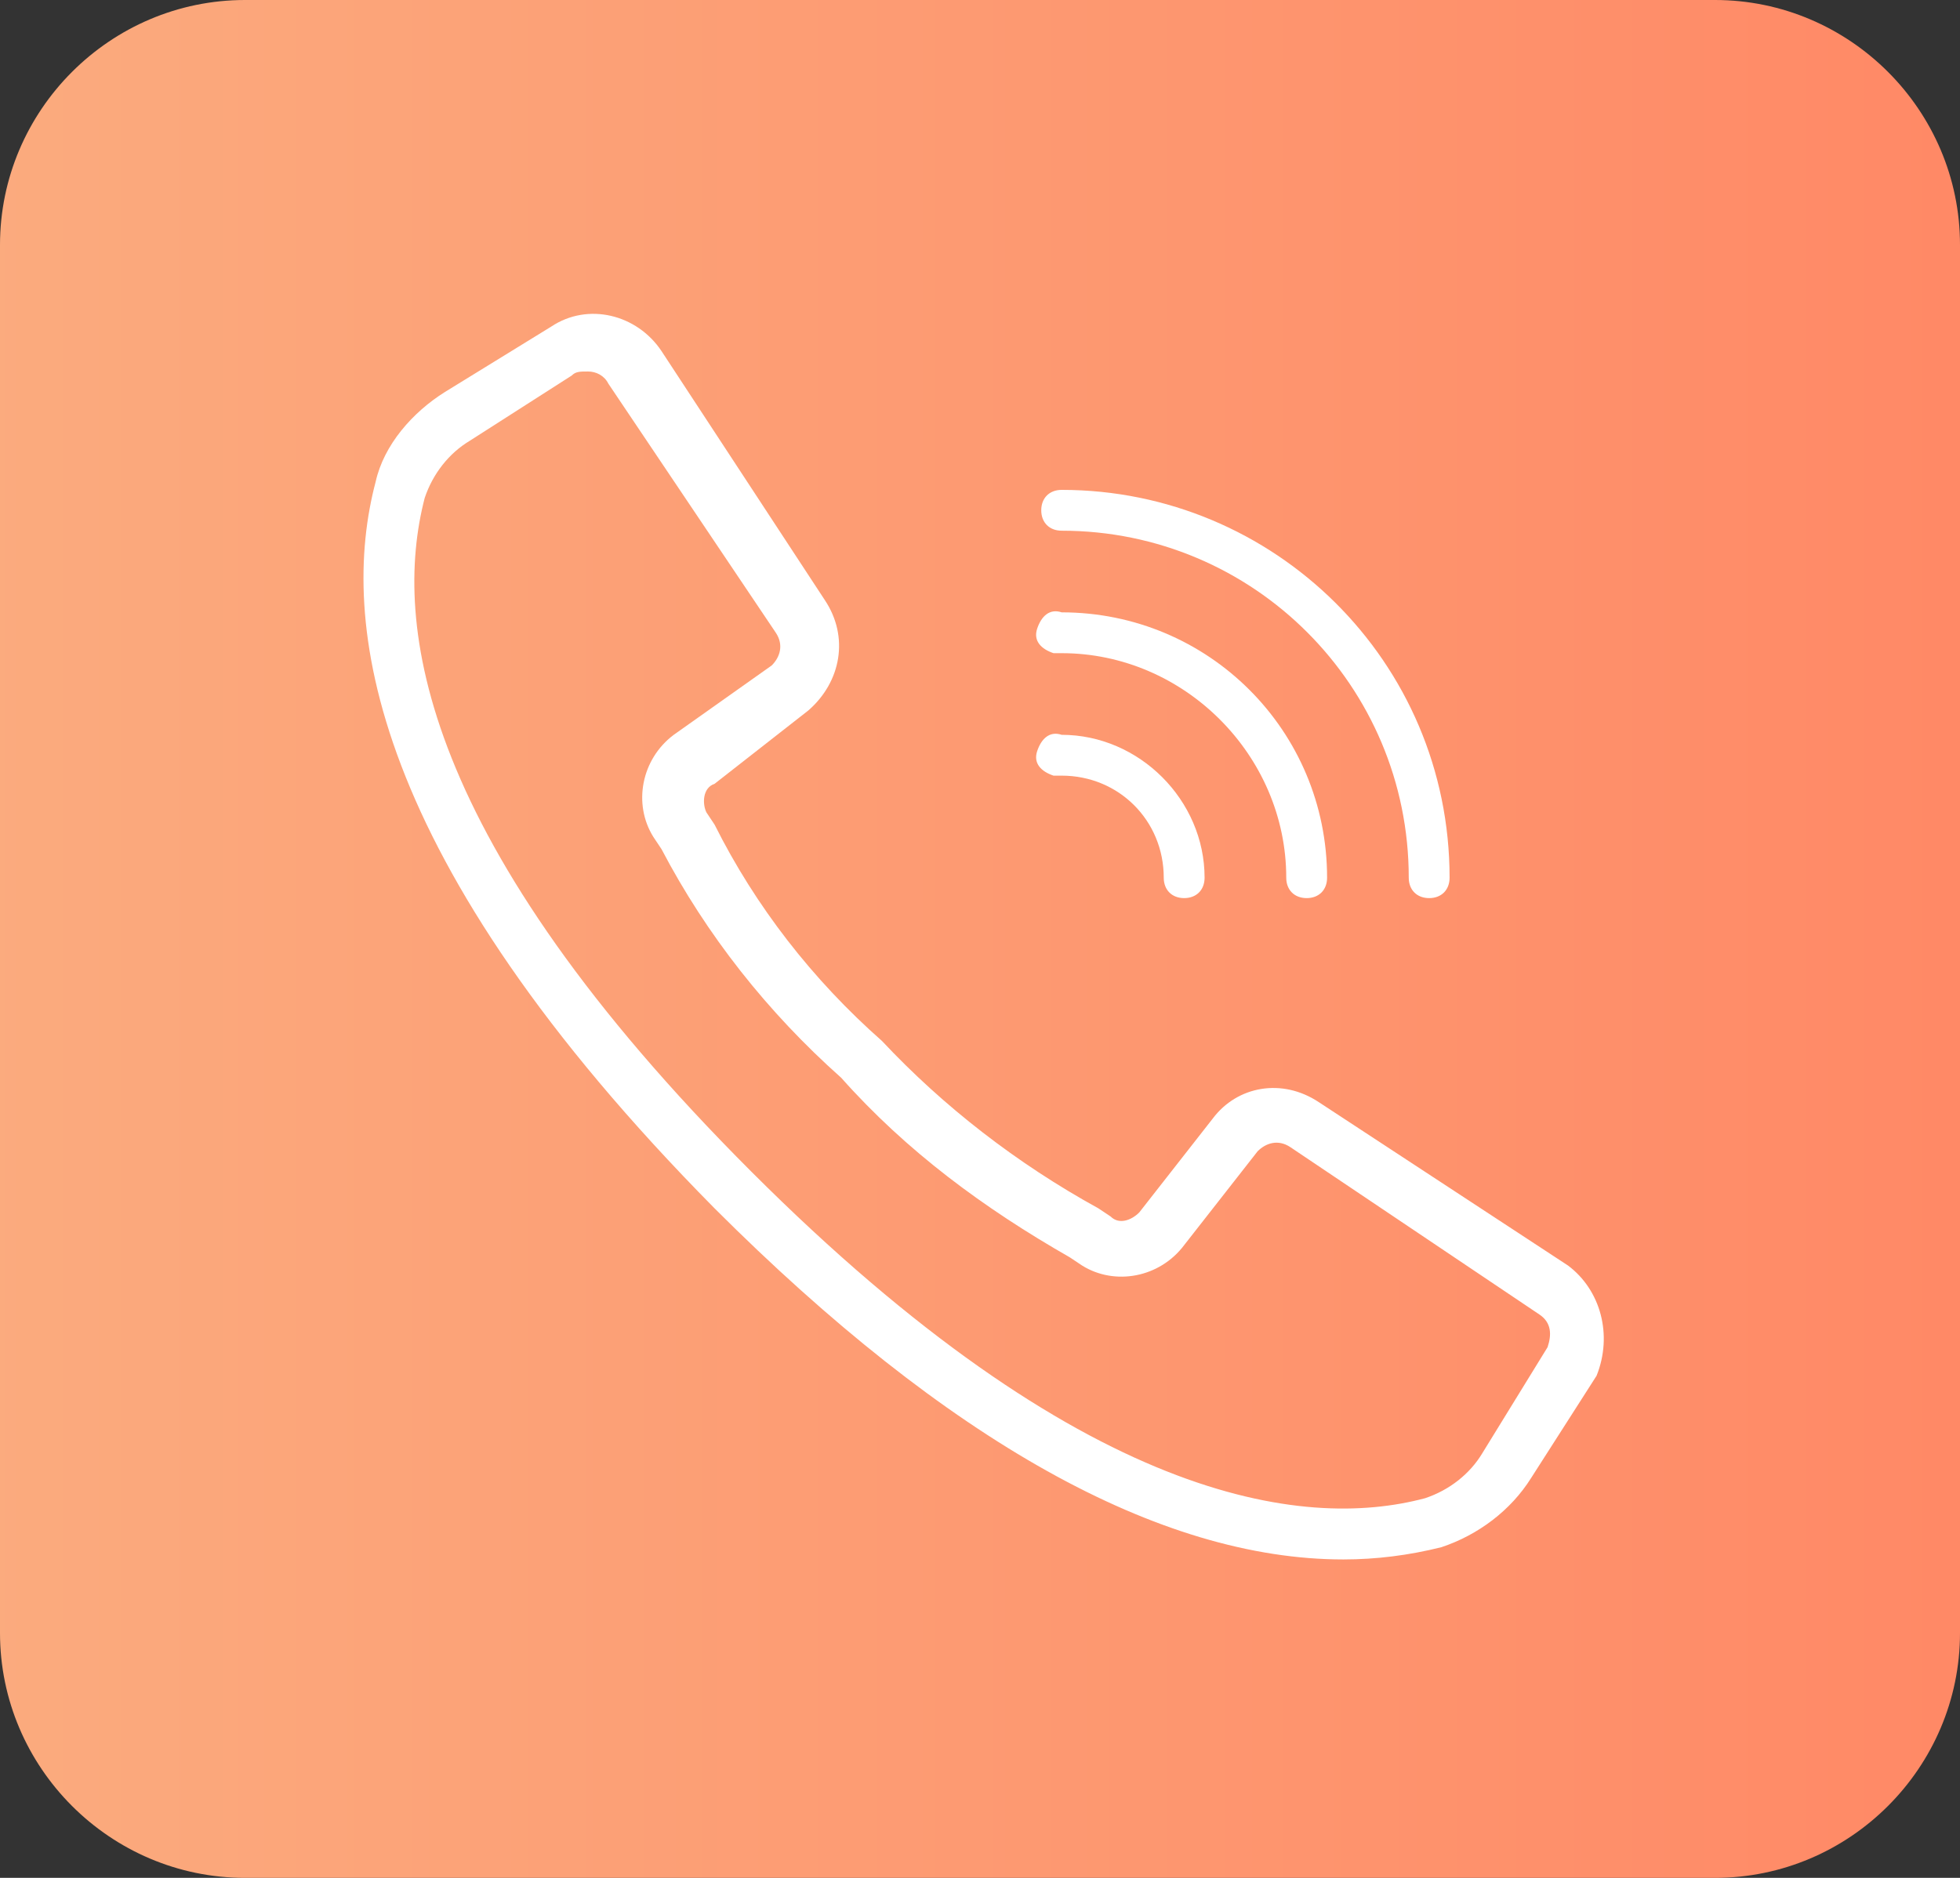 <?xml version="1.0" encoding="utf-8"?>
<!-- Generator: Adobe Illustrator 24.0.1, SVG Export Plug-In . SVG Version: 6.00 Build 0)  -->
<svg version="1.1" id="Layer_1" xmlns="http://www.w3.org/2000/svg" xmlns:xlink="http://www.w3.org/1999/xlink" x="0px" y="0px"
	 viewBox="0 0 48 46" style="enable-background:new 0 0 48 46;" xml:space="preserve">
<rect x="0" y="0" width="48" height="46" fill="#333333" stroke="none"/>
<style type="text/css">
	.st0{fill:url(#Rectangle_8_1_);}
	.st1{fill:#FFFFFF;}
</style>
<title>svg_call</title>
<g id="Layer_2_1_">
	<g id="Layer_1-2">
		<g id="Group_510">
			
				<linearGradient id="Rectangle_8_1_" gradientUnits="userSpaceOnUse" x1="-1908.377" y1="42.935" x2="-1909.377" y2="42.935" gradientTransform="matrix(48 0 0 46 91650 -1952)">
				<stop  offset="0" style="stop-color:#FF8966"/>
				<stop  offset="1" style="stop-color:#FBAB7E"/>
			</linearGradient>
			<path id="Rectangle_8" class="st0" d="M6,0h36c3.3,0,6,2.7,6,6v34c0,3.3-2.7,6-6,6H6c-3.3,0-6-2.7-6-6V6C0,2.7,2.7,0,6,0z"/>
		</g>
		<path class="st1" d="M38.4,31l-6.1-4c-0.9-0.6-2-0.4-2.6,0.4l-1.8,2.3c-0.2,0.2-0.5,0.3-0.7,0.1l-0.3-0.2c-2-1.1-3.8-2.5-5.3-4.1
			c-1.7-1.5-3.1-3.3-4.1-5.3l-0.2-0.3c-0.1-0.2-0.1-0.6,0.2-0.7l2.3-1.8c0.8-0.7,1-1.8,0.4-2.7l-4-6.1c-0.6-0.9-1.8-1.2-2.7-0.6
			l-2.6,1.6c-0.8,0.5-1.5,1.3-1.7,2.2c-0.9,3.4-0.2,9.2,8.3,17.8c5.7,5.7,10.9,8.6,15.4,8.6l0,0c0.8,0,1.6-0.1,2.4-0.3
			c0.9-0.3,1.7-0.9,2.2-1.7l1.6-2.5C39.5,32.7,39.2,31.6,38.4,31z M14.4,9.1c0.2,0,0.4,0.1,0.5,0.3l4.1,6.1c0.2,0.3,0.1,0.6-0.1,0.8
			L16.5,18c-0.8,0.6-1,1.7-0.5,2.5l0.2,0.3c1.1,2.1,2.6,4,4.4,5.6c1.6,1.8,3.5,3.2,5.6,4.4l0.3,0.2c0.8,0.5,1.9,0.3,2.5-0.5l1.8-2.3
			c0.2-0.2,0.5-0.3,0.8-0.1l6.1,4.1c0.3,0.2,0.3,0.5,0.2,0.8l-1.6,2.6c-0.3,0.5-0.8,0.9-1.4,1.1c-3,0.8-8.4,0.1-16.5-8
			s-8.8-13.4-8-16.5c0.2-0.6,0.6-1.1,1.1-1.4L14,9.2C14.1,9.1,14.2,9.1,14.4,9.1L14.4,9.1z"/>
		<path class="st1" d="M26,13c4.7,0,8.5,3.8,8.5,8.5c0,0.3,0.2,0.5,0.5,0.5s0.5-0.2,0.5-0.5c0-5.3-4.3-9.5-9.5-9.5
			c-0.3,0-0.5,0.2-0.5,0.5C25.5,12.8,25.7,13,26,13C26,13,26,13,26,13z"/>
		<path class="st1" d="M26,16c3,0,5.5,2.5,5.5,5.5c0,0.3,0.2,0.5,0.5,0.5s0.5-0.2,0.5-0.5c0-3.6-2.9-6.5-6.5-6.5
			c-0.3-0.1-0.5,0.1-0.6,0.4c-0.1,0.3,0.1,0.5,0.4,0.6C25.9,16,25.9,16,26,16z"/>
		<path class="st1" d="M26,19c1.4,0,2.5,1.1,2.5,2.5c0,0.3,0.2,0.5,0.5,0.5c0.3,0,0.5-0.2,0.5-0.5c0-1.9-1.6-3.5-3.5-3.5
			c-0.3-0.1-0.5,0.1-0.6,0.4s0.1,0.5,0.4,0.6C25.9,19,25.9,19,26,19z"/>
	</g>
</g>
</svg>
